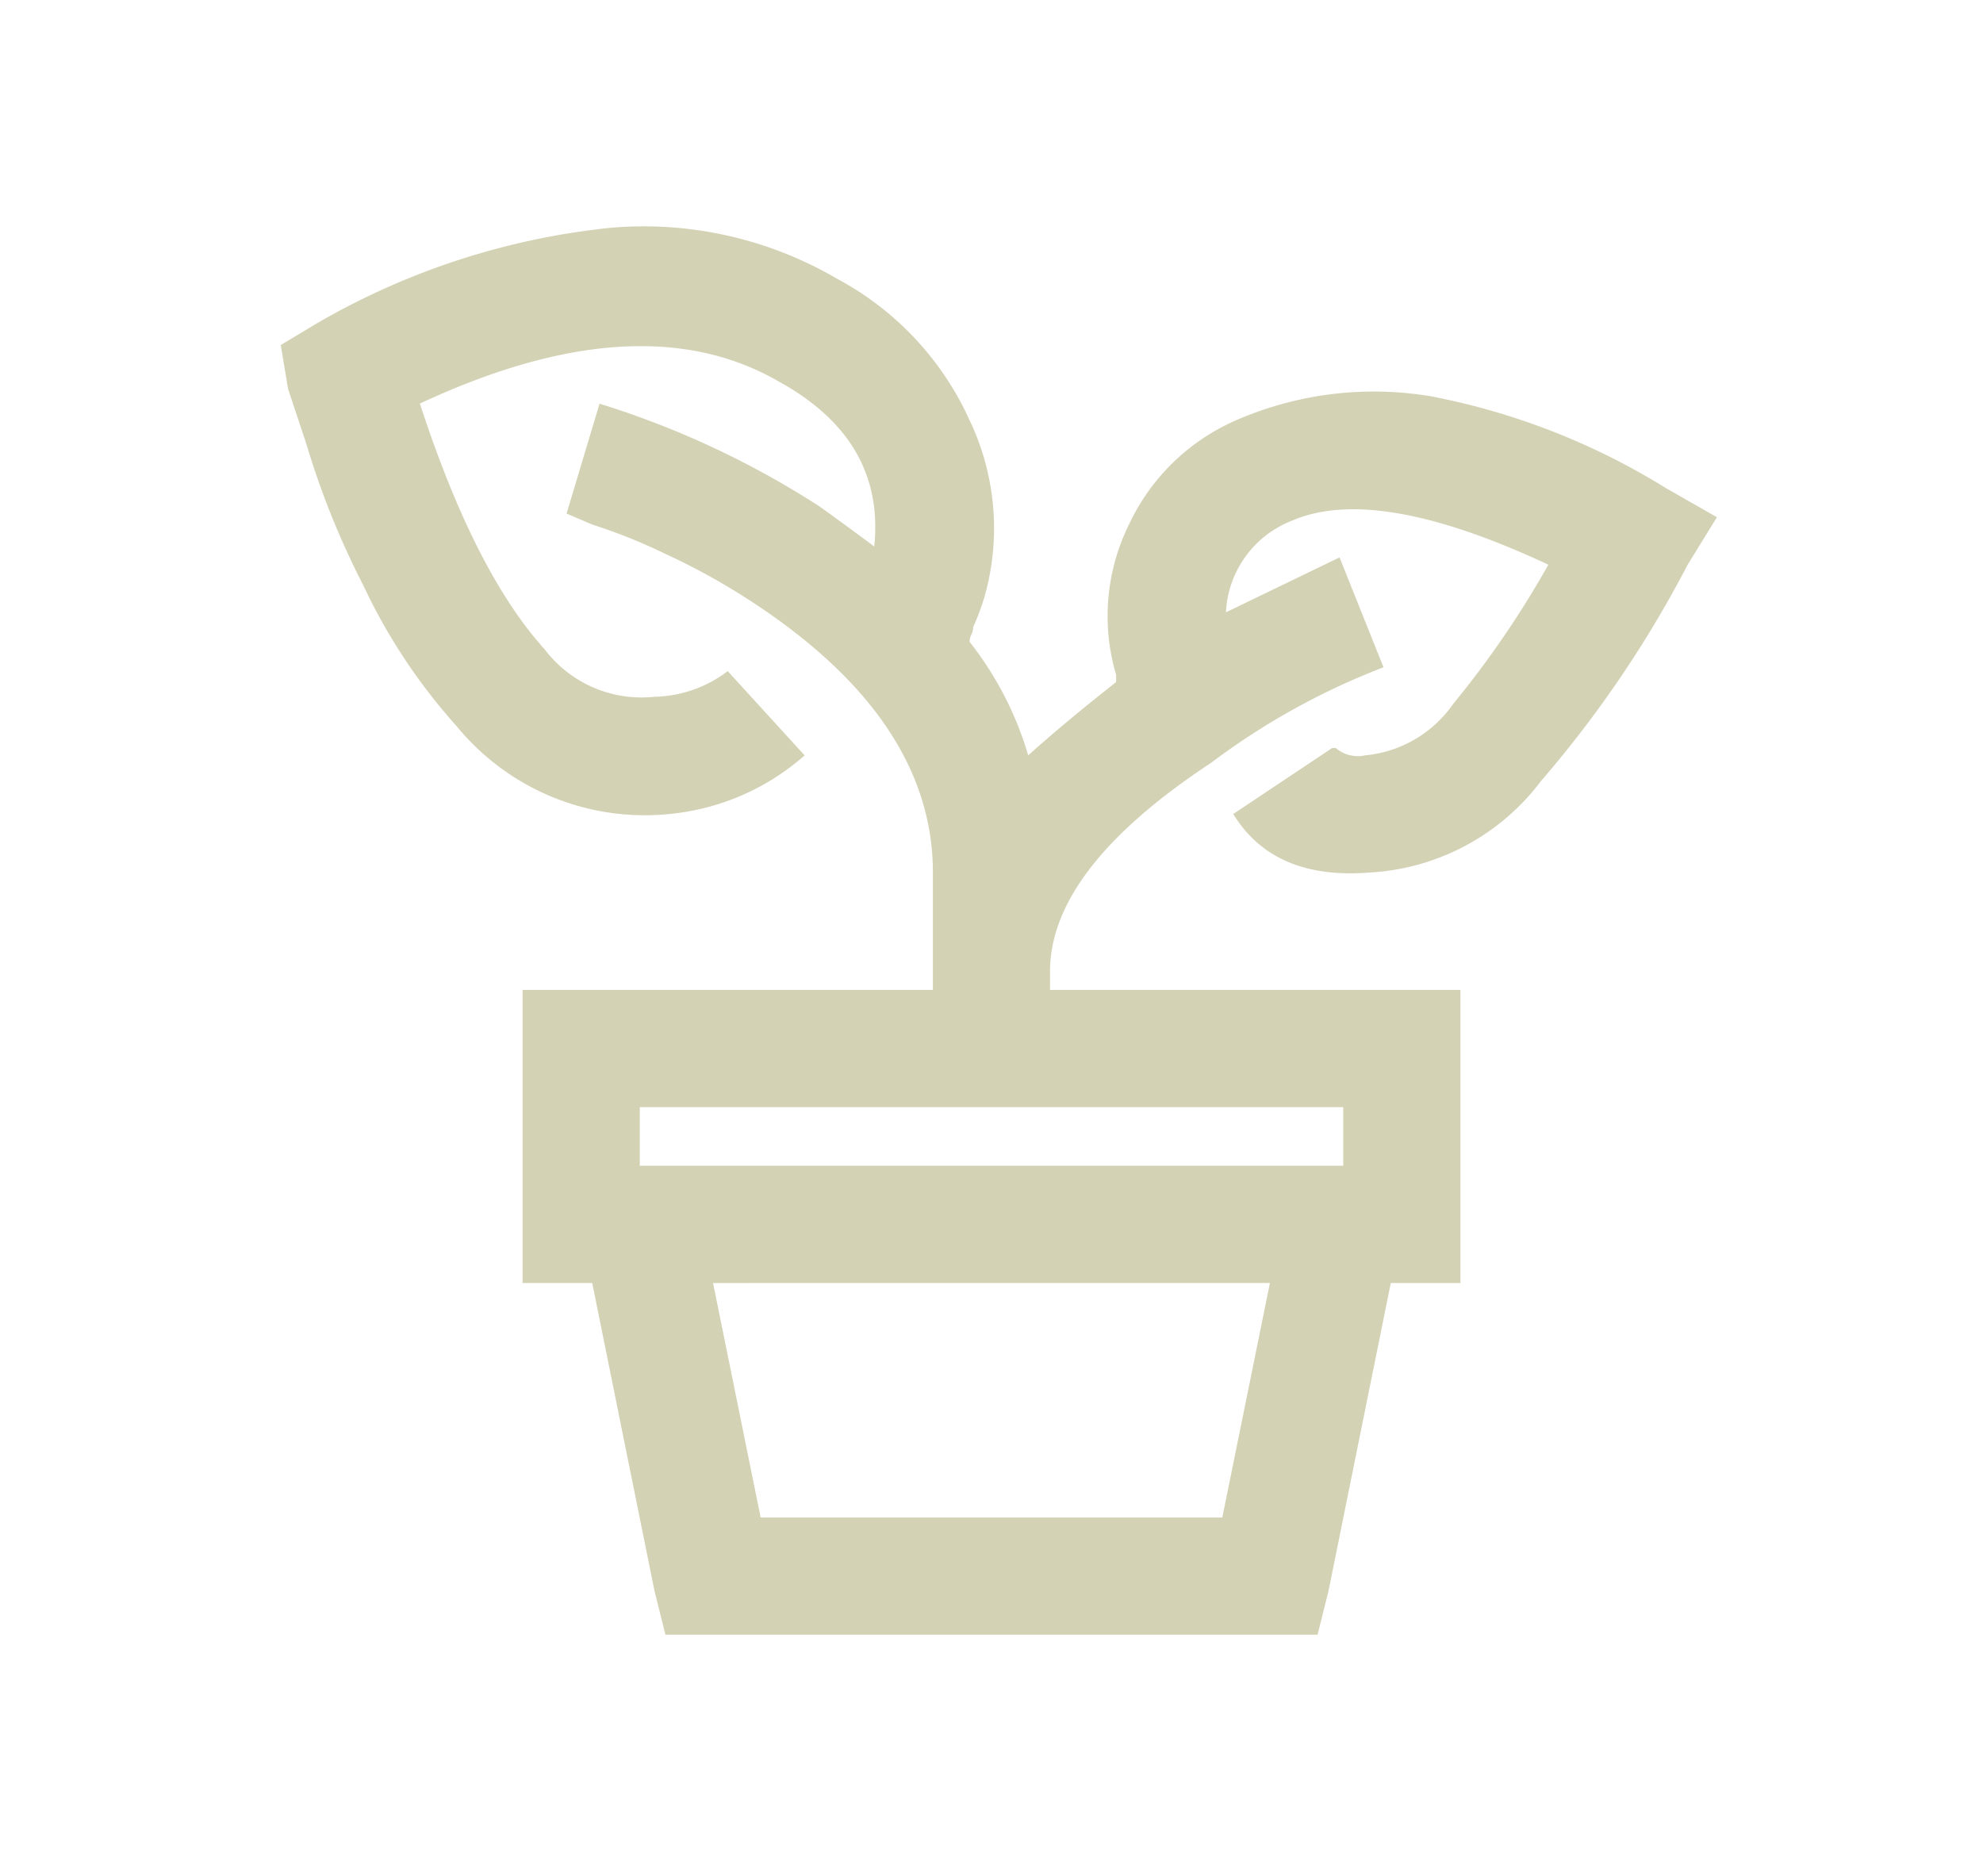 <?xml version="1.0" encoding="UTF-8"?>
<svg xmlns="http://www.w3.org/2000/svg" width="74" height="70" viewBox="0 0 74 70">
  <g id="Garden" transform="translate(-1522 -9202)">
    <path id="Path_479" data-name="Path 479" d="M20.781-52.5a14.286,14.286,0,0,1,8.477,1.914,11.211,11.211,0,0,1,4.922,5.264,9.348,9.348,0,0,1,.547,6.631,10.056,10.056,0,0,1-.41,1.094.607.607,0,0,1-.068.273.607.607,0,0,0-.068.273,12.517,12.517,0,0,1,2.188,4.238q1.367-1.23,3.281-2.734v-.273a7.719,7.719,0,0,1,.479-5.605,7.888,7.888,0,0,1,4.17-3.965,12.843,12.843,0,0,1,7.109-.82,25.885,25.885,0,0,1,8.75,3.418L62.07-41.7l-1.094,1.777a41.955,41.955,0,0,1-5.469,8.066,8.6,8.6,0,0,1-6.426,3.418q-3.555.273-5.059-2.187l3.691-2.461h.137a1.26,1.26,0,0,0,1.094.273,4.507,4.507,0,0,0,3.281-1.914,35.958,35.958,0,0,0,3.555-5.2q-6.426-3.008-9.57-1.641a3.864,3.864,0,0,0-2.461,3.418L47.988-40.2l1.641,4.1A26.458,26.458,0,0,0,43.2-32.539q-6.016,3.965-6.016,7.793v.684H52.5v10.938H49.9L47.578-1.641,47.168,0H22.832l-.41-1.641L20.1-13.125H17.5V-24.062H32.813v-4.375q0-5.605-6.562-9.98a25.165,25.165,0,0,0-3.418-1.914A20.805,20.805,0,0,0,20.1-41.426l-.957-.41,1.23-4.1a33.193,33.193,0,0,1,8.2,3.828q.957.684,2.051,1.5.41-3.965-3.555-6.152-5.2-3.008-13.4.82,2.051,6.289,4.648,9.16A4.537,4.537,0,0,0,22.422-35a4.656,4.656,0,0,0,2.734-.957l2.871,3.145a8.906,8.906,0,0,1-5.059,2.188,9.075,9.075,0,0,1-7.93-3.281,21.542,21.542,0,0,1-3.486-5.264,30.678,30.678,0,0,1-2.119-5.264L8.75-46.484l-.273-1.641,1.367-.82A27.409,27.409,0,0,1,20.781-52.5Zm1.094,32.813V-17.5h26.25v-2.187Zm2.734,6.563,1.777,8.75H43.613l1.777-8.75Z" transform="translate(1524 9263)" fill="#d4d2b4"></path>
    <rect id="Rectangle_329" data-name="Rectangle 329" width="74" height="70" transform="translate(1522 9202)" fill="none"></rect>
  </g>
</svg>
